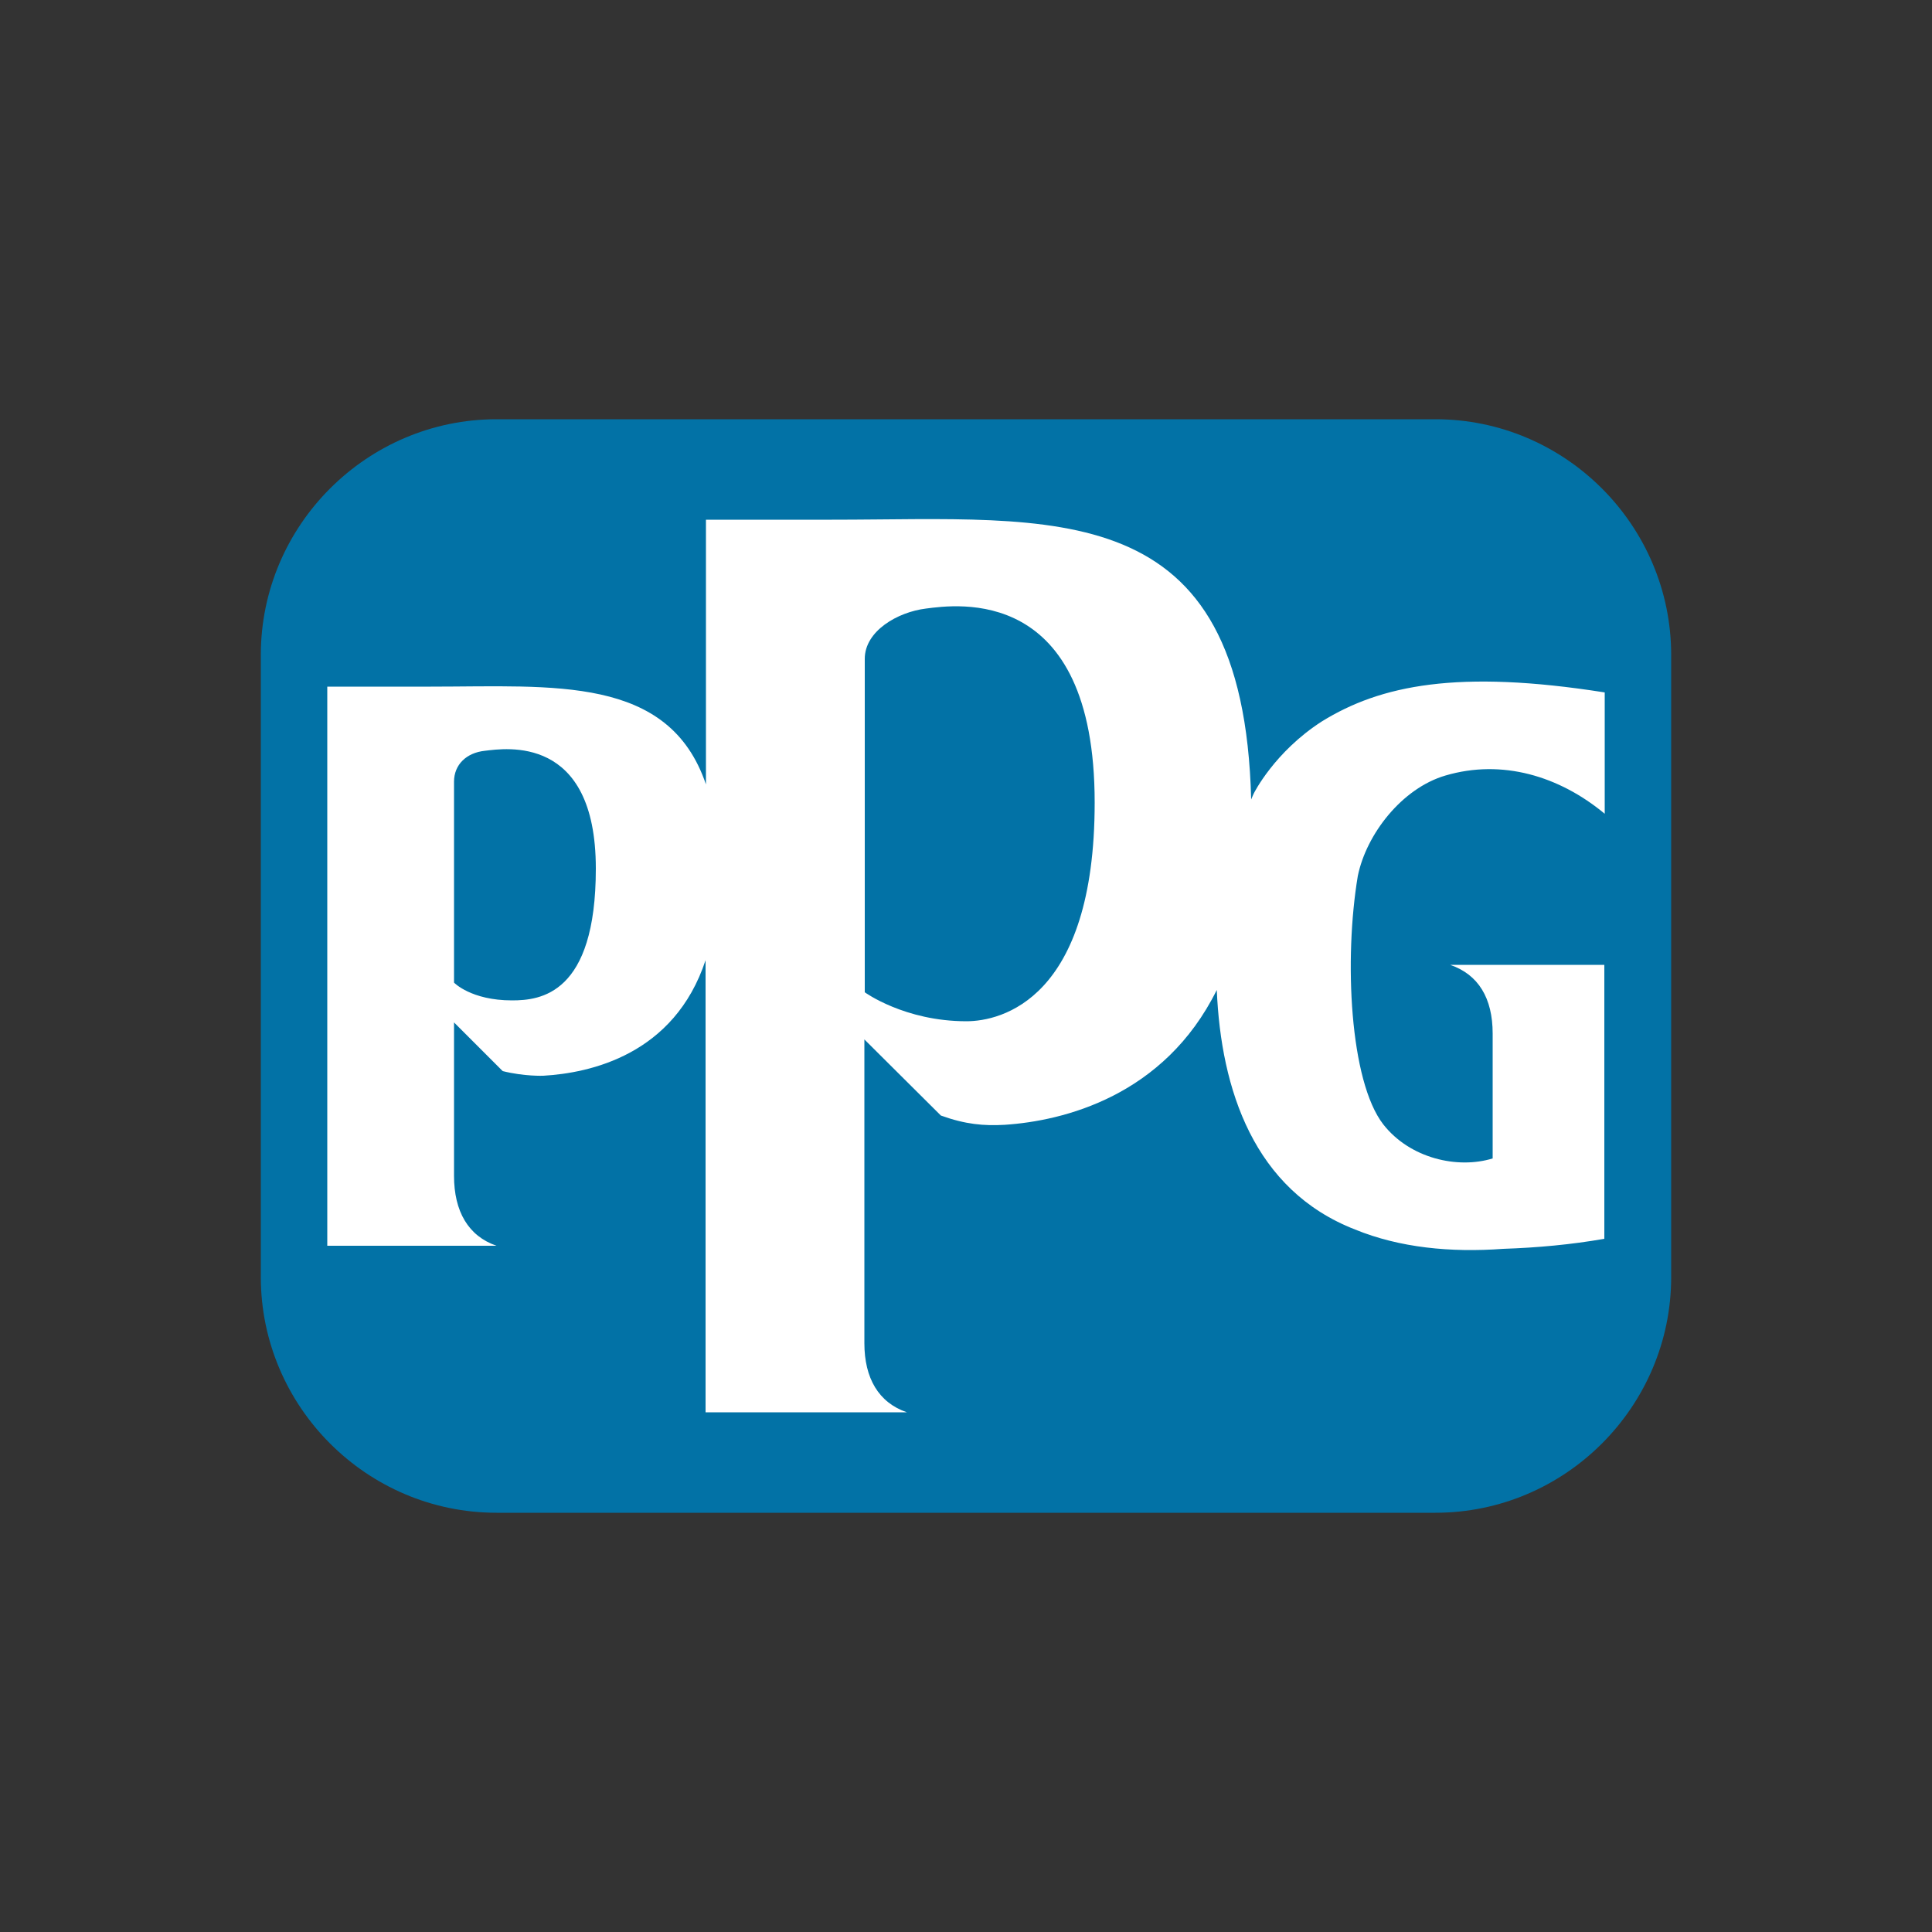 <?xml version="1.0" encoding="UTF-8"?> <!-- Generator: Adobe Illustrator 19.0.0, SVG Export Plug-In . SVG Version: 6.00 Build 0) --> <svg xmlns="http://www.w3.org/2000/svg" xmlns:xlink="http://www.w3.org/1999/xlink" version="1.1" id="Layer_1" x="0px" y="0px" viewBox="0 0 500 500" style="enable-background:new 0 0 500 500;" xml:space="preserve"><rect x="0" y="0" width="500" height="500" fill="#333333" stroke="none"/> <style type="text/css"> .st0{clip-path:url(#XMLID_23_);fill:#0272A6;} .st1{clip-path:url(#XMLID_23_);fill:#FFFFFF;} </style> <g id="XMLID_1_"> <g id="XMLID_2_"> <defs> <polygon id="XMLID_3_" points="67.5,391.5 432.5,391.5 432.5,108.5 67.5,108.5 67.5,391.5 "></polygon> </defs> <clipPath id="XMLID_23_"> <use xlink:href="#XMLID_3_" style="overflow:visible;"></use> </clipPath> <path id="XMLID_4_" class="st0" d="M371.5,391.5h-243c-33.6,0-61-27.5-61-61v-161c0-33.6,27.5-61,61-61h243c33.6,0,61,27.5,61,61 v161C432.5,364,405.1,391.5,371.5,391.5"></path> <path id="XMLID_5_" class="st1" d="M250.1,264.3c-16,0-26.3-7.5-26.3-7.5v-86.3c0-7.2,8.5-12.1,15.8-13c7.8-1,43.7-6.4,43.7,50.2 C283.3,258.6,259.1,264.3,250.1,264.3 M132.5,258.9c-10.6,0-15-4.6-15-4.6v-52c0-4.4,3.2-7.5,8-8c5.2-0.6,28.7-4.4,28.7,30.5 C154.2,257.4,139.8,258.9,132.5,258.9 M374.1,200.7c14.6-4.3,29.4,0.1,41.2,9.9v-31.4c-38-6-58-1.9-73.2,7.5 c-12.3,7.9-17.6,18.6-17.6,18.6s-0.3,0.6-0.7,1.6c-2-79.4-50.5-72.4-108.5-72.4c-16.2,0-32.6,0-32.6,0V203 c-9.6-28.3-39.4-25.3-71.2-25.3c-11.5,0-26.8,0-26.8,0v144.7h43.8c-7.3-2.5-11-8.9-11-18.1v-39.7l12.6,12.6 c5.6,1.4,10.5,1.2,10.5,1.2c12.1-0.7,33.9-5.4,42-29.9v117h52.1c-7.3-2.5-11-8.8-11-17.9V269l19.8,19.7c6.4,2.3,11.1,2.7,16.5,2.4 c15.2-1,41.3-7.4,54.9-34.9c1.1,25.8,9.6,51.8,35.8,62c11.5,4.7,24.7,6,38.3,5c8.9-0.3,17.6-1.1,26.2-2.6v-70.9l-39.9,0 c7.3,2.5,11,8.6,11,17.8v32.3c-9.1,2.8-21.4,0-28.3-8.8c-8.7-11.2-10.2-42.8-6.6-64.3C353.6,215.9,362.8,204,374.1,200.7"></path> </g> </g> </svg> 